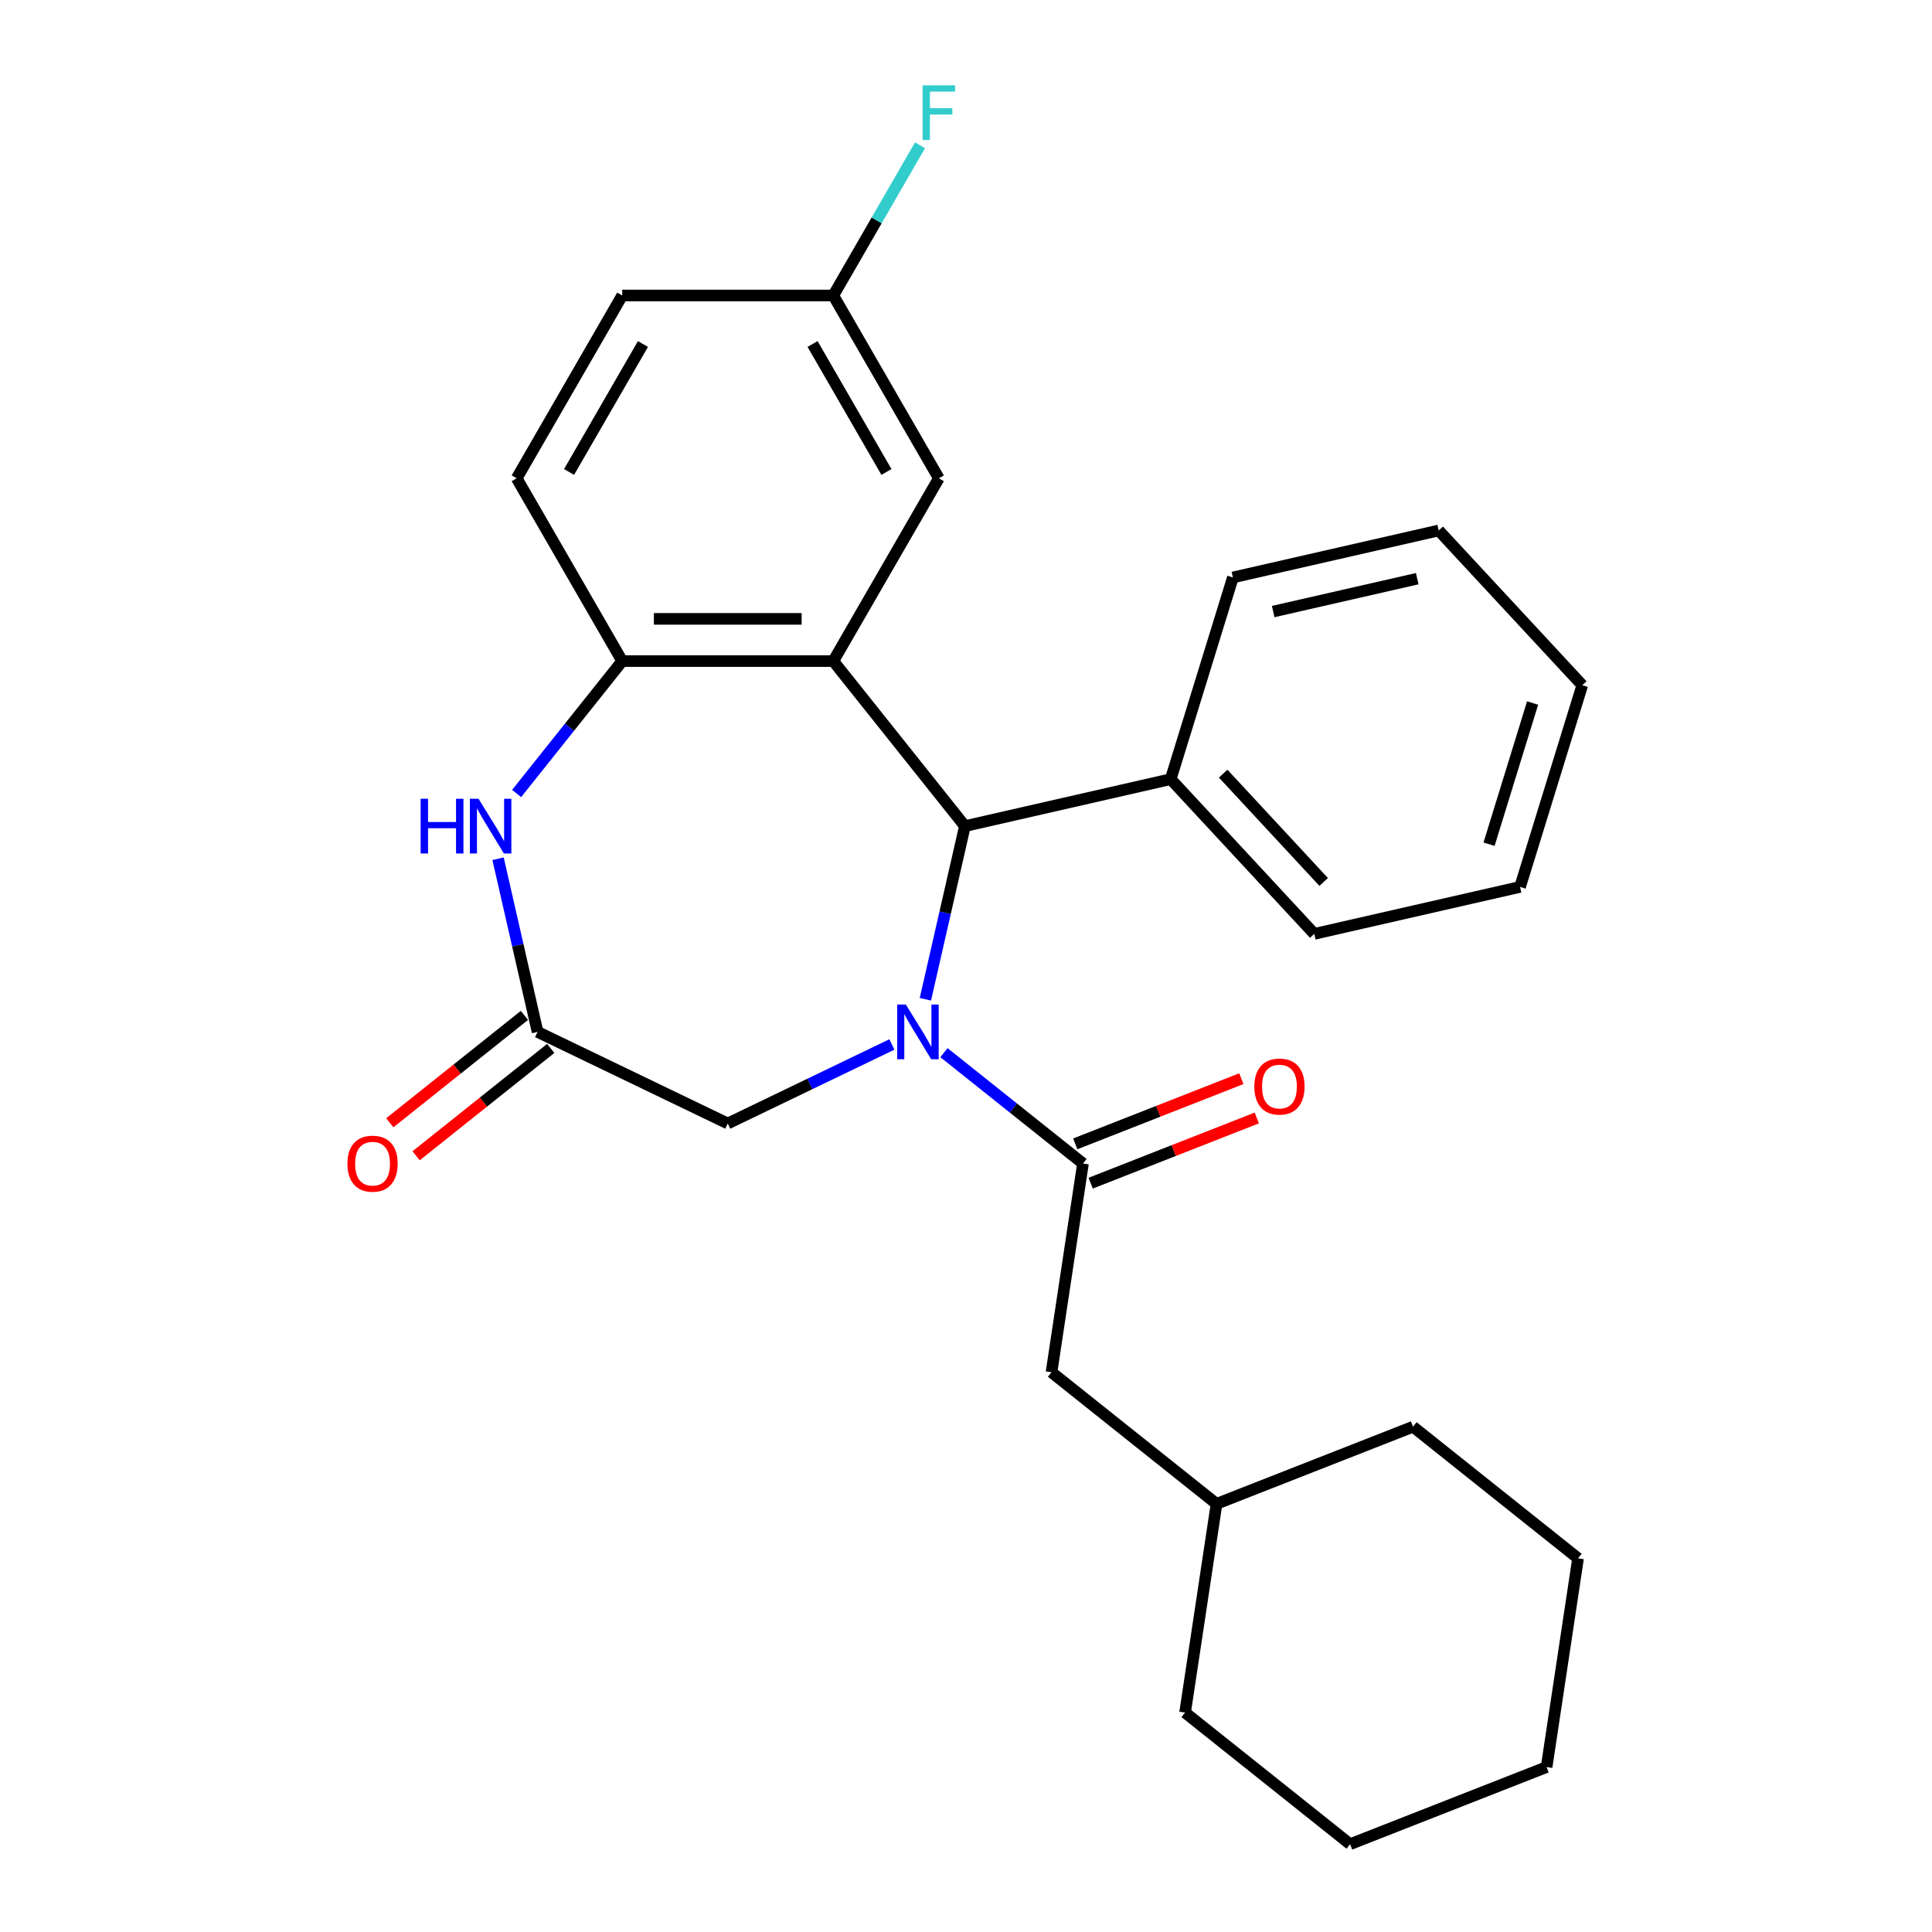<?xml version='1.0' encoding='iso-8859-1'?>
<svg version='1.1' baseProfile='full'
              xmlns='http://www.w3.org/2000/svg'
                      xmlns:rdkit='http://www.rdkit.org/xml'
                      xmlns:xlink='http://www.w3.org/1999/xlink'
                  xml:space='preserve'
width='1000px' height='1000px' viewBox='0 0 1000 1000'>
<!-- END OF HEADER -->
<rect style='opacity:1.0;fill:#FFFFFF;stroke:none' width='1000' height='1000' x='0' y='0'> </rect>
<path class='bond-1' d='M 478.979,517.224 L 489.207,472.411' style='fill:none;fill-rule:evenodd;stroke:#0000FF;stroke-width:6px;stroke-linecap:butt;stroke-linejoin:miter;stroke-opacity:1' />
<path class='bond-1' d='M 489.207,472.411 L 499.435,427.599' style='fill:none;fill-rule:evenodd;stroke:#000000;stroke-width:6px;stroke-linecap:butt;stroke-linejoin:miter;stroke-opacity:1' />
<path class='bond-2' d='M 488.595,544.858 L 524.569,573.547' style='fill:none;fill-rule:evenodd;stroke:#0000FF;stroke-width:6px;stroke-linecap:butt;stroke-linejoin:miter;stroke-opacity:1' />
<path class='bond-2' d='M 524.569,573.547 L 560.543,602.235' style='fill:none;fill-rule:evenodd;stroke:#000000;stroke-width:6px;stroke-linecap:butt;stroke-linejoin:miter;stroke-opacity:1' />
<path class='bond-6' d='M 461.652,540.603 L 419.17,561.061' style='fill:none;fill-rule:evenodd;stroke:#0000FF;stroke-width:6px;stroke-linecap:butt;stroke-linejoin:miter;stroke-opacity:1' />
<path class='bond-6' d='M 419.17,561.061 L 376.687,581.52' style='fill:none;fill-rule:evenodd;stroke:#000000;stroke-width:6px;stroke-linecap:butt;stroke-linejoin:miter;stroke-opacity:1' />
<path class='bond-0' d='M 431.315,342.179 L 499.435,427.599' style='fill:none;fill-rule:evenodd;stroke:#000000;stroke-width:6px;stroke-linecap:butt;stroke-linejoin:miter;stroke-opacity:1' />
<path class='bond-3' d='M 431.315,342.179 L 322.059,342.179' style='fill:none;fill-rule:evenodd;stroke:#000000;stroke-width:6px;stroke-linecap:butt;stroke-linejoin:miter;stroke-opacity:1' />
<path class='bond-3' d='M 414.927,320.328 L 338.448,320.328' style='fill:none;fill-rule:evenodd;stroke:#000000;stroke-width:6px;stroke-linecap:butt;stroke-linejoin:miter;stroke-opacity:1' />
<path class='bond-7' d='M 431.315,342.179 L 485.943,247.561' style='fill:none;fill-rule:evenodd;stroke:#000000;stroke-width:6px;stroke-linecap:butt;stroke-linejoin:miter;stroke-opacity:1' />
<path class='bond-10' d='M 499.435,427.599 L 605.951,403.287' style='fill:none;fill-rule:evenodd;stroke:#000000;stroke-width:6px;stroke-linecap:butt;stroke-linejoin:miter;stroke-opacity:1' />
<path class='bond-8' d='M 560.543,602.235 L 544.259,710.27' style='fill:none;fill-rule:evenodd;stroke:#000000;stroke-width:6px;stroke-linecap:butt;stroke-linejoin:miter;stroke-opacity:1' />
<path class='bond-9' d='M 564.534,612.405 L 607.52,595.535' style='fill:none;fill-rule:evenodd;stroke:#000000;stroke-width:6px;stroke-linecap:butt;stroke-linejoin:miter;stroke-opacity:1' />
<path class='bond-9' d='M 607.52,595.535 L 650.506,578.664' style='fill:none;fill-rule:evenodd;stroke:#FF0000;stroke-width:6px;stroke-linecap:butt;stroke-linejoin:miter;stroke-opacity:1' />
<path class='bond-9' d='M 556.551,592.065 L 599.537,575.194' style='fill:none;fill-rule:evenodd;stroke:#000000;stroke-width:6px;stroke-linecap:butt;stroke-linejoin:miter;stroke-opacity:1' />
<path class='bond-9' d='M 599.537,575.194 L 642.523,558.323' style='fill:none;fill-rule:evenodd;stroke:#FF0000;stroke-width:6px;stroke-linecap:butt;stroke-linejoin:miter;stroke-opacity:1' />
<path class='bond-12' d='M 322.059,342.179 L 267.432,247.561' style='fill:none;fill-rule:evenodd;stroke:#000000;stroke-width:6px;stroke-linecap:butt;stroke-linejoin:miter;stroke-opacity:1' />
<path class='bond-27' d='M 322.059,342.179 L 294.735,376.443' style='fill:none;fill-rule:evenodd;stroke:#000000;stroke-width:6px;stroke-linecap:butt;stroke-linejoin:miter;stroke-opacity:1' />
<path class='bond-27' d='M 294.735,376.443 L 267.41,410.707' style='fill:none;fill-rule:evenodd;stroke:#0000FF;stroke-width:6px;stroke-linecap:butt;stroke-linejoin:miter;stroke-opacity:1' />
<path class='bond-4' d='M 257.795,444.49 L 268.023,489.303' style='fill:none;fill-rule:evenodd;stroke:#0000FF;stroke-width:6px;stroke-linecap:butt;stroke-linejoin:miter;stroke-opacity:1' />
<path class='bond-4' d='M 268.023,489.303 L 278.251,534.115' style='fill:none;fill-rule:evenodd;stroke:#000000;stroke-width:6px;stroke-linecap:butt;stroke-linejoin:miter;stroke-opacity:1' />
<path class='bond-5' d='M 278.251,534.115 L 376.687,581.52' style='fill:none;fill-rule:evenodd;stroke:#000000;stroke-width:6px;stroke-linecap:butt;stroke-linejoin:miter;stroke-opacity:1' />
<path class='bond-11' d='M 271.439,525.573 L 236.595,553.361' style='fill:none;fill-rule:evenodd;stroke:#000000;stroke-width:6px;stroke-linecap:butt;stroke-linejoin:miter;stroke-opacity:1' />
<path class='bond-11' d='M 236.595,553.361 L 201.751,581.148' style='fill:none;fill-rule:evenodd;stroke:#FF0000;stroke-width:6px;stroke-linecap:butt;stroke-linejoin:miter;stroke-opacity:1' />
<path class='bond-11' d='M 285.063,542.657 L 250.219,570.444' style='fill:none;fill-rule:evenodd;stroke:#000000;stroke-width:6px;stroke-linecap:butt;stroke-linejoin:miter;stroke-opacity:1' />
<path class='bond-11' d='M 250.219,570.444 L 215.375,598.232' style='fill:none;fill-rule:evenodd;stroke:#FF0000;stroke-width:6px;stroke-linecap:butt;stroke-linejoin:miter;stroke-opacity:1' />
<path class='bond-13' d='M 485.943,247.561 L 431.315,152.943' style='fill:none;fill-rule:evenodd;stroke:#000000;stroke-width:6px;stroke-linecap:butt;stroke-linejoin:miter;stroke-opacity:1' />
<path class='bond-13' d='M 458.825,244.294 L 420.586,178.061' style='fill:none;fill-rule:evenodd;stroke:#000000;stroke-width:6px;stroke-linecap:butt;stroke-linejoin:miter;stroke-opacity:1' />
<path class='bond-16' d='M 544.259,710.27 L 629.679,778.39' style='fill:none;fill-rule:evenodd;stroke:#000000;stroke-width:6px;stroke-linecap:butt;stroke-linejoin:miter;stroke-opacity:1' />
<path class='bond-17' d='M 605.951,403.287 L 680.264,483.377' style='fill:none;fill-rule:evenodd;stroke:#000000;stroke-width:6px;stroke-linecap:butt;stroke-linejoin:miter;stroke-opacity:1' />
<path class='bond-17' d='M 633.116,400.438 L 685.135,456.501' style='fill:none;fill-rule:evenodd;stroke:#000000;stroke-width:6px;stroke-linecap:butt;stroke-linejoin:miter;stroke-opacity:1' />
<path class='bond-18' d='M 605.951,403.287 L 638.155,298.885' style='fill:none;fill-rule:evenodd;stroke:#000000;stroke-width:6px;stroke-linecap:butt;stroke-linejoin:miter;stroke-opacity:1' />
<path class='bond-29' d='M 267.432,247.561 L 322.059,152.943' style='fill:none;fill-rule:evenodd;stroke:#000000;stroke-width:6px;stroke-linecap:butt;stroke-linejoin:miter;stroke-opacity:1' />
<path class='bond-29' d='M 294.549,244.294 L 332.789,178.061' style='fill:none;fill-rule:evenodd;stroke:#000000;stroke-width:6px;stroke-linecap:butt;stroke-linejoin:miter;stroke-opacity:1' />
<path class='bond-14' d='M 431.315,152.943 L 322.059,152.943' style='fill:none;fill-rule:evenodd;stroke:#000000;stroke-width:6px;stroke-linecap:butt;stroke-linejoin:miter;stroke-opacity:1' />
<path class='bond-15' d='M 431.315,152.943 L 453.753,114.08' style='fill:none;fill-rule:evenodd;stroke:#000000;stroke-width:6px;stroke-linecap:butt;stroke-linejoin:miter;stroke-opacity:1' />
<path class='bond-15' d='M 453.753,114.08 L 476.191,75.216' style='fill:none;fill-rule:evenodd;stroke:#33CCCC;stroke-width:6px;stroke-linecap:butt;stroke-linejoin:miter;stroke-opacity:1' />
<path class='bond-19' d='M 629.679,778.39 L 613.395,886.426' style='fill:none;fill-rule:evenodd;stroke:#000000;stroke-width:6px;stroke-linecap:butt;stroke-linejoin:miter;stroke-opacity:1' />
<path class='bond-20' d='M 629.679,778.39 L 731.382,738.475' style='fill:none;fill-rule:evenodd;stroke:#000000;stroke-width:6px;stroke-linecap:butt;stroke-linejoin:miter;stroke-opacity:1' />
<path class='bond-21' d='M 680.264,483.377 L 786.78,459.066' style='fill:none;fill-rule:evenodd;stroke:#000000;stroke-width:6px;stroke-linecap:butt;stroke-linejoin:miter;stroke-opacity:1' />
<path class='bond-22' d='M 638.155,298.885 L 744.671,274.574' style='fill:none;fill-rule:evenodd;stroke:#000000;stroke-width:6px;stroke-linecap:butt;stroke-linejoin:miter;stroke-opacity:1' />
<path class='bond-22' d='M 658.995,316.542 L 733.556,299.524' style='fill:none;fill-rule:evenodd;stroke:#000000;stroke-width:6px;stroke-linecap:butt;stroke-linejoin:miter;stroke-opacity:1' />
<path class='bond-23' d='M 613.395,886.426 L 698.814,954.545' style='fill:none;fill-rule:evenodd;stroke:#000000;stroke-width:6px;stroke-linecap:butt;stroke-linejoin:miter;stroke-opacity:1' />
<path class='bond-24' d='M 731.382,738.475 L 816.801,806.594' style='fill:none;fill-rule:evenodd;stroke:#000000;stroke-width:6px;stroke-linecap:butt;stroke-linejoin:miter;stroke-opacity:1' />
<path class='bond-28' d='M 786.78,459.066 L 818.984,354.664' style='fill:none;fill-rule:evenodd;stroke:#000000;stroke-width:6px;stroke-linecap:butt;stroke-linejoin:miter;stroke-opacity:1' />
<path class='bond-28' d='M 770.731,436.965 L 793.273,363.883' style='fill:none;fill-rule:evenodd;stroke:#000000;stroke-width:6px;stroke-linecap:butt;stroke-linejoin:miter;stroke-opacity:1' />
<path class='bond-26' d='M 744.671,274.574 L 818.984,354.664' style='fill:none;fill-rule:evenodd;stroke:#000000;stroke-width:6px;stroke-linecap:butt;stroke-linejoin:miter;stroke-opacity:1' />
<path class='bond-30' d='M 698.814,954.545 L 800.518,914.63' style='fill:none;fill-rule:evenodd;stroke:#000000;stroke-width:6px;stroke-linecap:butt;stroke-linejoin:miter;stroke-opacity:1' />
<path class='bond-25' d='M 816.801,806.594 L 800.518,914.63' style='fill:none;fill-rule:evenodd;stroke:#000000;stroke-width:6px;stroke-linecap:butt;stroke-linejoin:miter;stroke-opacity:1' />
<path  class='atom-0' d='M 468.863 519.955
L 478.143 534.955
Q 479.063 536.435, 480.543 539.115
Q 482.023 541.795, 482.103 541.955
L 482.103 519.955
L 485.863 519.955
L 485.863 548.275
L 481.983 548.275
L 472.023 531.875
Q 470.863 529.955, 469.623 527.755
Q 468.423 525.555, 468.063 524.875
L 468.063 548.275
L 464.383 548.275
L 464.383 519.955
L 468.863 519.955
' fill='#0000FF'/>
<path  class='atom-5' d='M 217.72 413.439
L 221.56 413.439
L 221.56 425.479
L 236.04 425.479
L 236.04 413.439
L 239.88 413.439
L 239.88 441.759
L 236.04 441.759
L 236.04 428.679
L 221.56 428.679
L 221.56 441.759
L 217.72 441.759
L 217.72 413.439
' fill='#0000FF'/>
<path  class='atom-5' d='M 247.68 413.439
L 256.96 428.439
Q 257.88 429.919, 259.36 432.599
Q 260.84 435.279, 260.92 435.439
L 260.92 413.439
L 264.68 413.439
L 264.68 441.759
L 260.8 441.759
L 250.84 425.359
Q 249.68 423.439, 248.44 421.239
Q 247.24 419.039, 246.88 418.359
L 246.88 441.759
L 243.2 441.759
L 243.2 413.439
L 247.68 413.439
' fill='#0000FF'/>
<path  class='atom-10' d='M 649.246 562.399
Q 649.246 555.599, 652.606 551.799
Q 655.966 547.999, 662.246 547.999
Q 668.526 547.999, 671.886 551.799
Q 675.246 555.599, 675.246 562.399
Q 675.246 569.279, 671.846 573.199
Q 668.446 577.079, 662.246 577.079
Q 656.006 577.079, 652.606 573.199
Q 649.246 569.319, 649.246 562.399
M 662.246 573.879
Q 666.566 573.879, 668.886 570.999
Q 671.246 568.079, 671.246 562.399
Q 671.246 556.839, 668.886 554.039
Q 666.566 551.199, 662.246 551.199
Q 657.926 551.199, 655.566 553.999
Q 653.246 556.799, 653.246 562.399
Q 653.246 568.119, 655.566 570.999
Q 657.926 573.879, 662.246 573.879
' fill='#FF0000'/>
<path  class='atom-12' d='M 179.832 602.315
Q 179.832 595.515, 183.192 591.715
Q 186.552 587.915, 192.832 587.915
Q 199.112 587.915, 202.472 591.715
Q 205.832 595.515, 205.832 602.315
Q 205.832 609.195, 202.432 613.115
Q 199.032 616.995, 192.832 616.995
Q 186.592 616.995, 183.192 613.115
Q 179.832 609.235, 179.832 602.315
M 192.832 613.795
Q 197.152 613.795, 199.472 610.915
Q 201.832 607.995, 201.832 602.315
Q 201.832 596.755, 199.472 593.955
Q 197.152 591.115, 192.832 591.115
Q 188.512 591.115, 186.152 593.915
Q 183.832 596.715, 183.832 602.315
Q 183.832 608.035, 186.152 610.915
Q 188.512 613.795, 192.832 613.795
' fill='#FF0000'/>
<path  class='atom-16' d='M 477.523 44.165
L 494.363 44.165
L 494.363 47.405
L 481.323 47.405
L 481.323 56.005
L 492.923 56.005
L 492.923 59.285
L 481.323 59.285
L 481.323 72.485
L 477.523 72.485
L 477.523 44.165
' fill='#33CCCC'/>
</svg>
